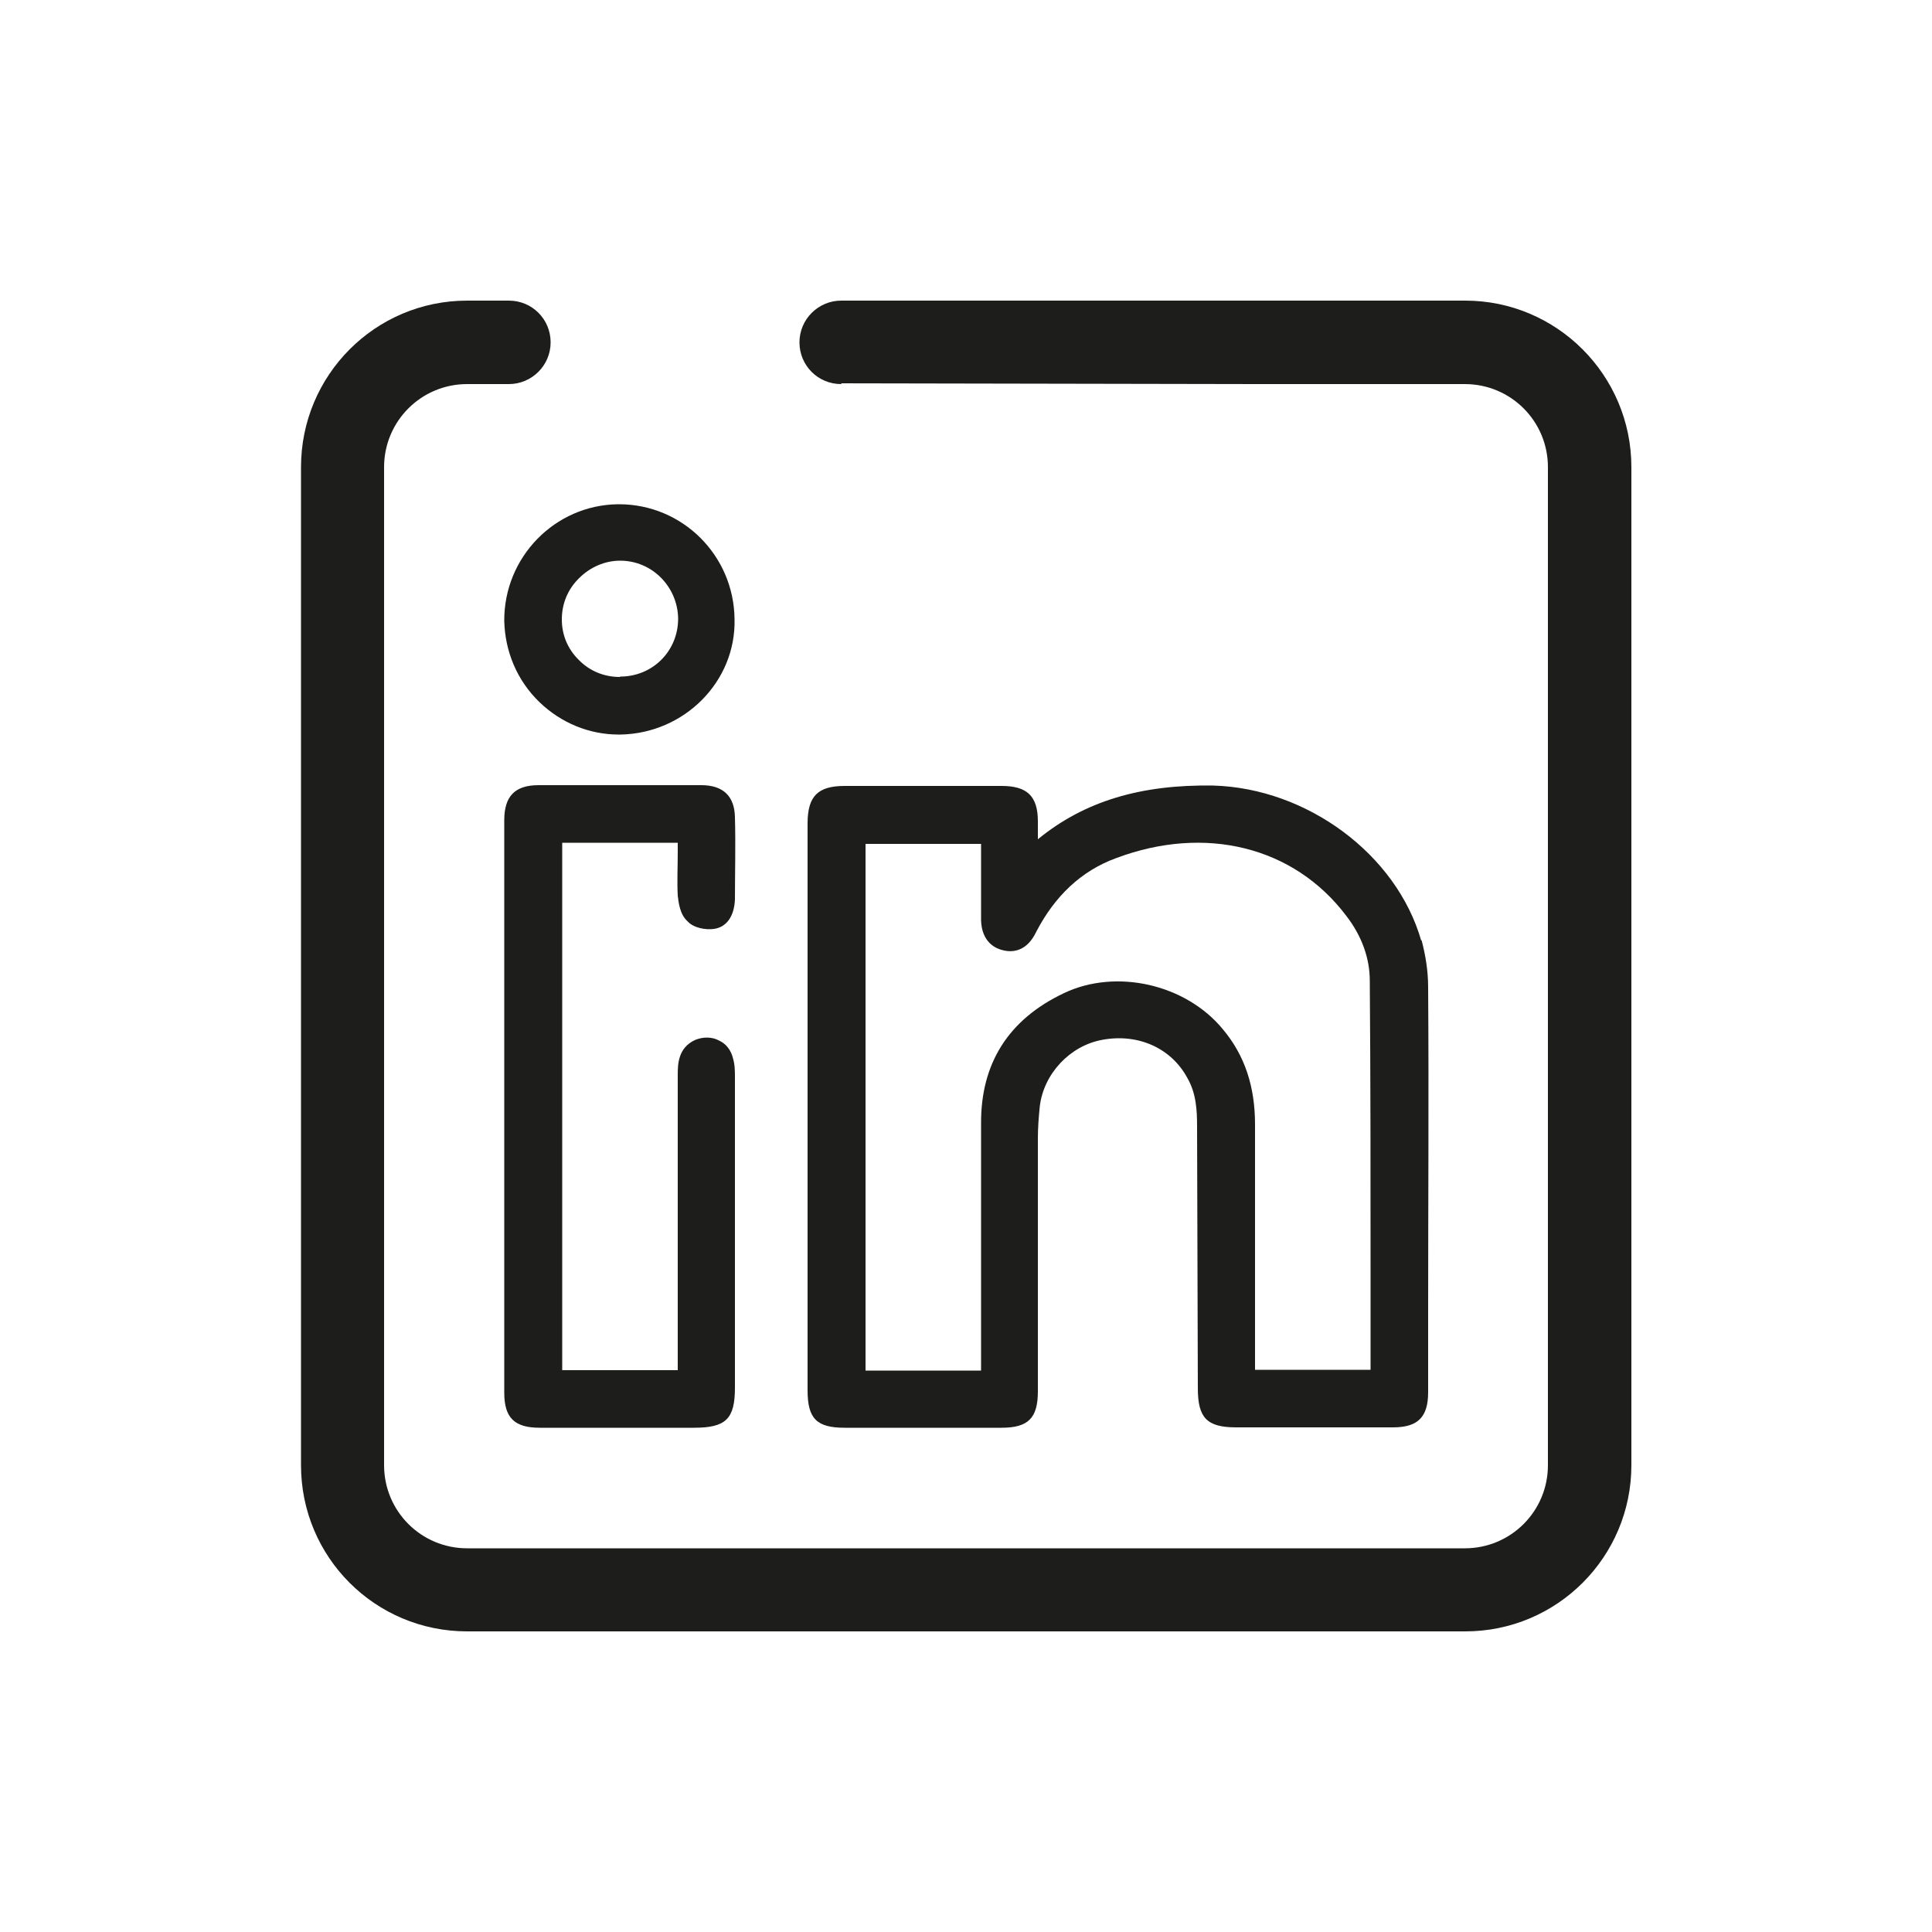 <?xml version="1.0" encoding="UTF-8"?>
<svg id="Ebene_1" data-name="Ebene 1" xmlns="http://www.w3.org/2000/svg" viewBox="0 0 50 50">
  <defs>
    <style>
      .cls-1 {
        fill: #1d1d1b;
      }
    </style>
  </defs>
  <path class="cls-1" d="m22.31,7.78h-.54c-.59,0-1.08.48-1.08,1.08s.48,1.08,1.08,1.08m-.04-.02s10.21.02,10.8.02h5.38c1.19,0,2.15.96,2.15,2.15v25.83c0,1.19-.96,2.15-2.15,2.15H12.09c-1.19,0-2.15-.96-2.15-2.15V12.09c0-1.19.96-2.15,2.15-2.15h1.08c.59,0,1.08-.48,1.08-1.08s-.48-1.08-1.08-1.08h-1.08c-2.38,0-4.3,1.93-4.3,4.31v25.83c0,2.38,1.92,4.3,4.3,4.3h25.83c2.38,0,4.3-1.93,4.3-4.3V12.09c0-2.38-1.93-4.31-4.3-4.31h-5.92s-9.73,0-9.73,0"/>
  <g>
    <path class="cls-1" d="m36.78,24.34c-.64-2.23-2.95-3.94-5.38-4.01-1.87-.03-3.33.4-4.54,1.39v-.46c0-.66-.28-.92-.94-.92h-4.06c-.69,0-.96.26-.96.97v14.67c0,.73.23.97.96.97h4.06c.69,0,.94-.25.94-.94v-6.55c0-.26.02-.54.05-.83.1-.84.78-1.57,1.62-1.72.92-.17,1.78.21,2.2.99.23.4.25.84.25,1.25l.02,6.78c0,.76.23,1.01.99,1.01h4.06c.64,0,.91-.26.91-.91v-2.01c0-2.82.02-5.64,0-8.47,0-.43-.07-.84-.17-1.22Zm-1.3,11.11h-3v-6.35c0-.97-.26-1.78-.83-2.46-.96-1.17-2.76-1.58-4.11-.94-1.44.68-2.16,1.82-2.15,3.38v6.39h-2.99v-13.63h2.99v1.88c-.02.59.3.81.56.87.26.07.63.03.87-.48.48-.92,1.16-1.57,2.06-1.9,2.31-.87,4.61-.3,5.96,1.49.41.53.61,1.11.61,1.68.02,2.54.02,5.08.02,7.63v2.44Z"/>
    <path class="cls-1" d="m17.54,22.06v-.25h-2.99v13.65h2.99v-7.64c0-.26,0-.71.46-.91.2-.08.43-.08.61.02.18.08.31.25.36.46.05.17.05.33.05.5v8.02c0,.81-.23,1.04-1.06,1.04h-3.99c-.66,0-.92-.26-.92-.91v-14.81c0-.63.28-.91.89-.91h4.21c.56,0,.86.28.87.83.02.71,0,1.44,0,2.13-.02.43-.21.71-.54.76-.21.03-.53-.02-.69-.2-.2-.18-.23-.5-.25-.66-.02-.38,0-.74,0-1.12Z"/>
    <path class="cls-1" d="m16.02,13.05h-.03c-1.63.02-2.95,1.37-2.94,3.02.02.79.33,1.54.91,2.1.56.54,1.29.84,2.05.84h.05c1.65-.03,2.99-1.37,2.95-2.99-.02-1.65-1.35-2.97-2.99-2.97Zm.02,4.47c-.4,0-.78-.15-1.07-.45-.28-.28-.43-.64-.43-1.04s.15-.78.45-1.07c.28-.28.66-.45,1.06-.45.83,0,1.49.68,1.5,1.5,0,.84-.66,1.5-1.5,1.5Z"/>
  </g>
</svg>